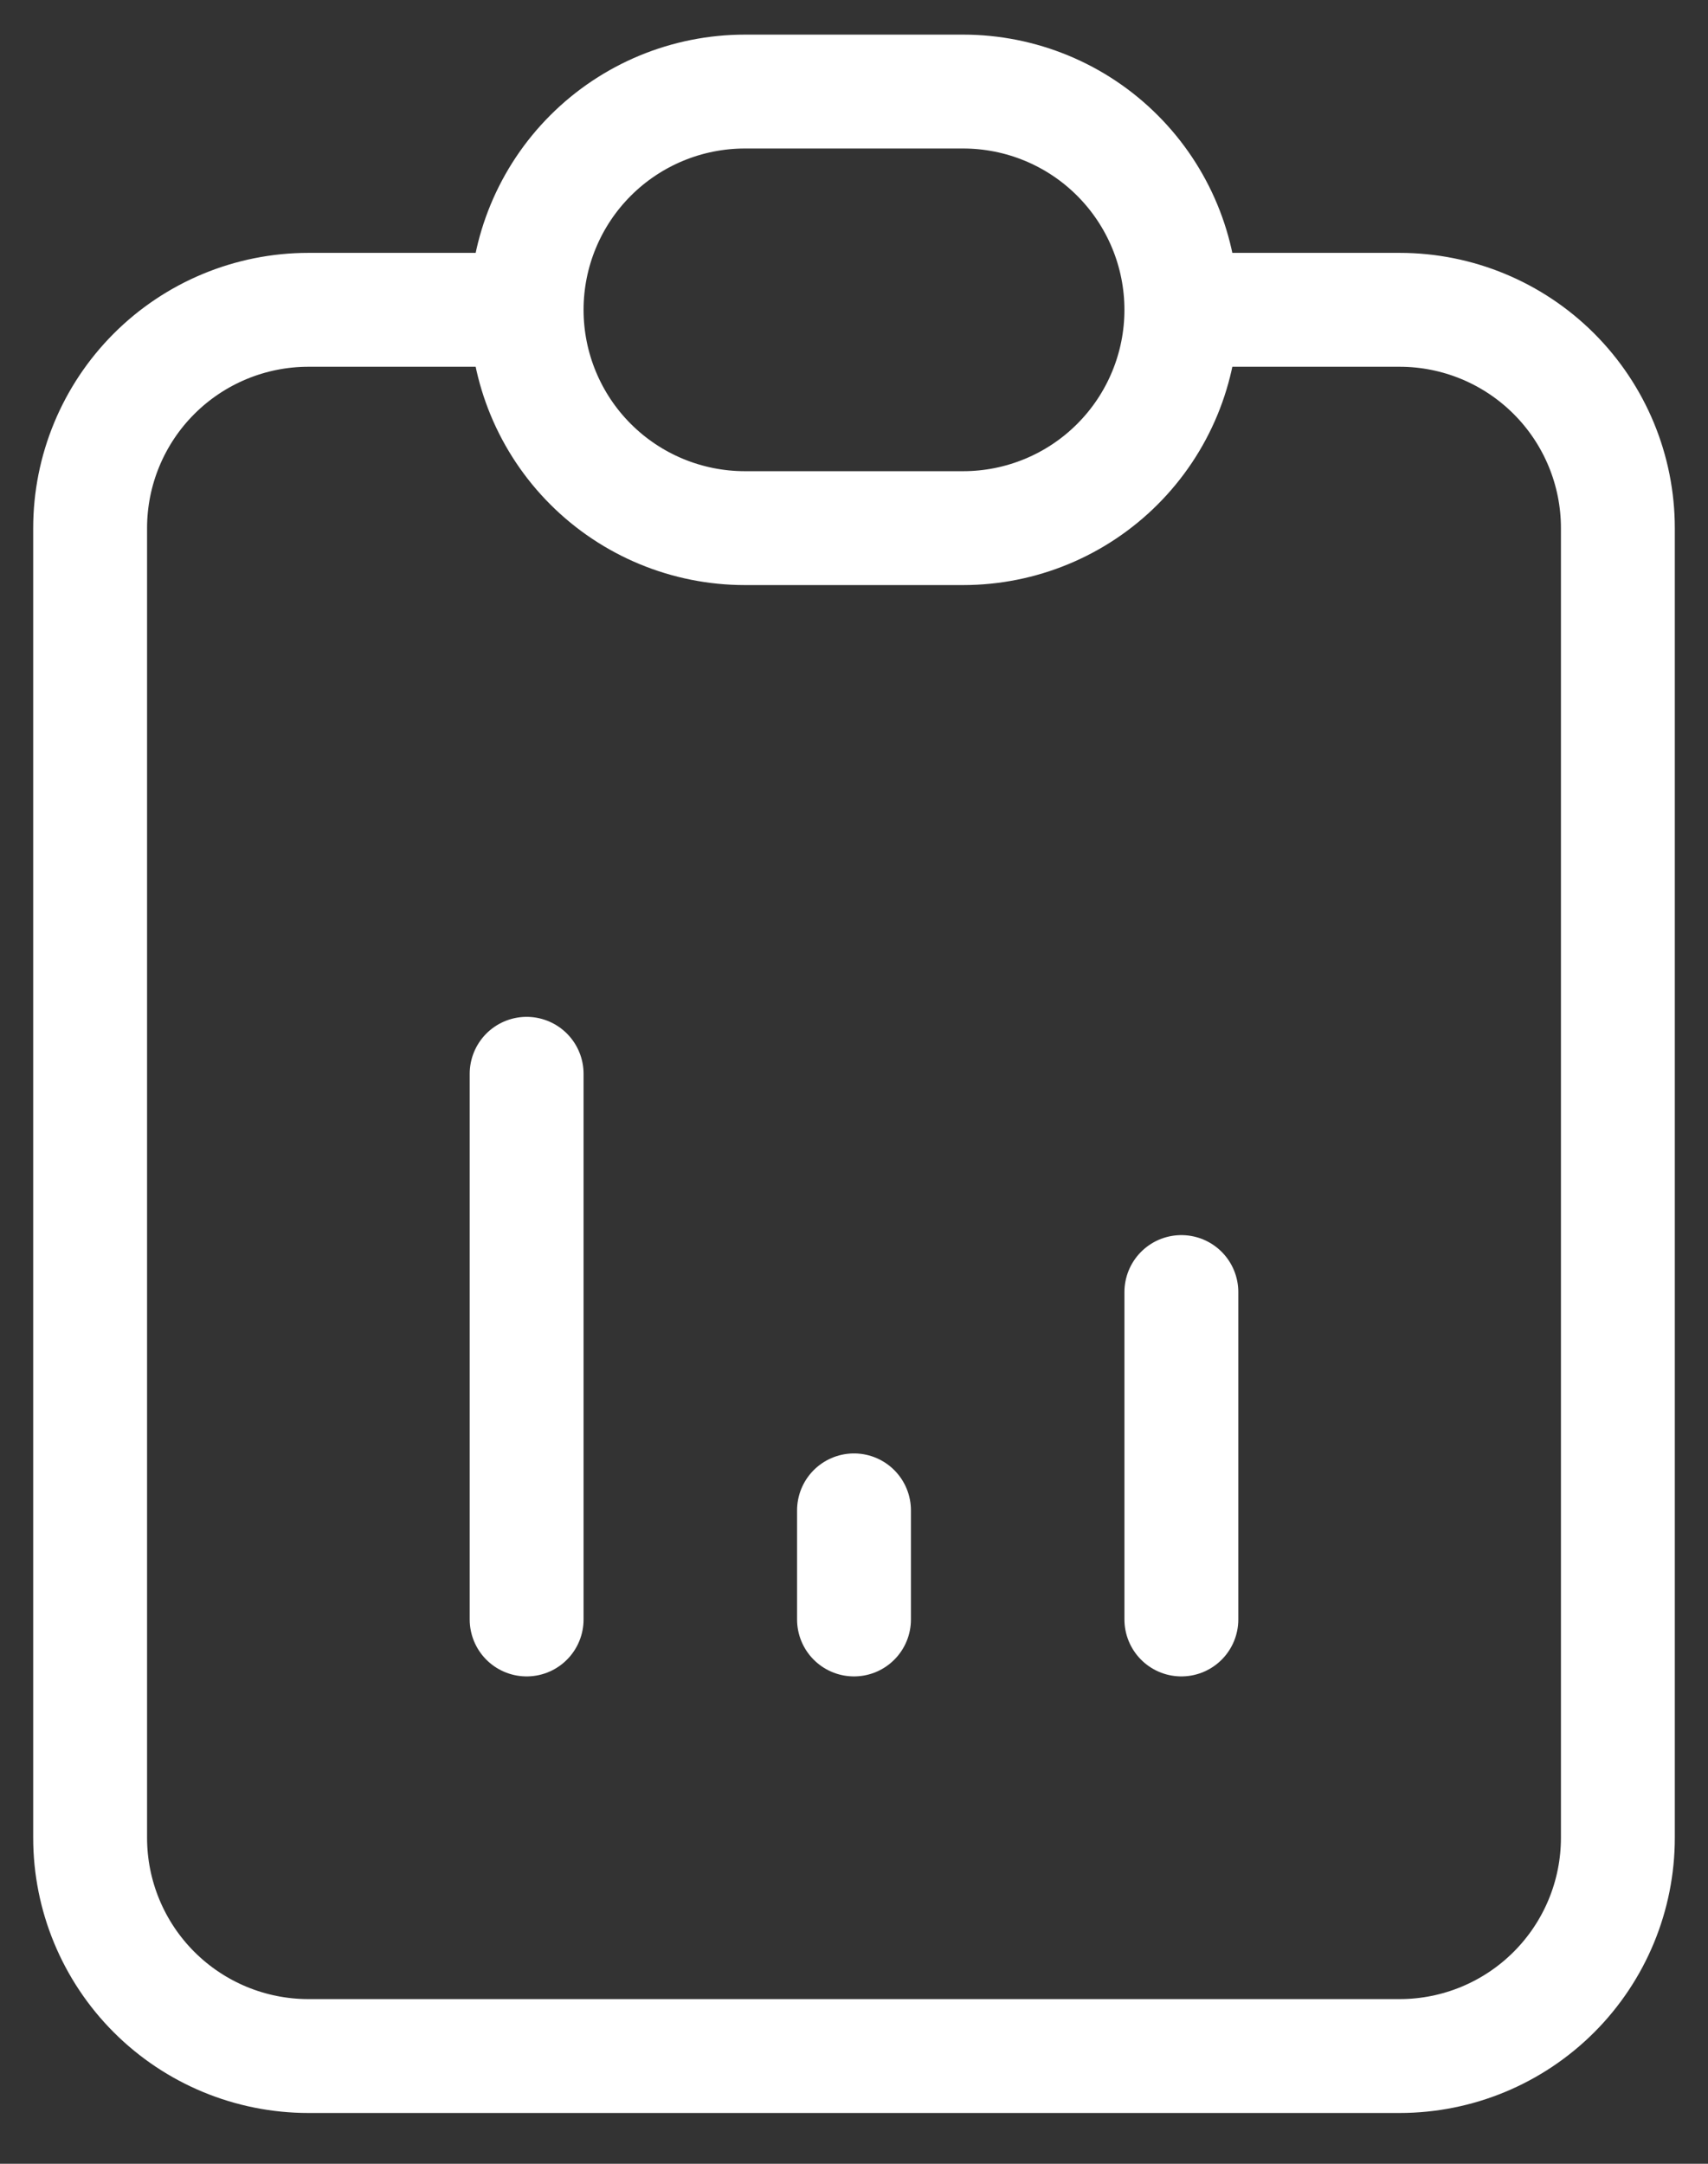 <svg width="30" height="38" viewBox="0 0 30 38" fill="none" xmlns="http://www.w3.org/2000/svg">
<rect x="0" y="0" width="30" height="38" fill="#333333" stroke="none"/>
<path d="M9.25 5.441H5.417C4.4 5.441 3.425 5.845 2.706 6.564C1.987 7.283 1.583 8.258 1.583 9.275V32.275C1.583 33.291 1.987 34.266 2.706 34.985C3.425 35.704 4.4 36.108 5.417 36.108H24.584C25.6 36.108 26.575 35.704 27.294 34.985C28.013 34.266 28.417 33.291 28.417 32.275V9.275C28.417 8.258 28.013 7.283 27.294 6.564C26.575 5.845 25.6 5.441 24.584 5.441H20.75M9.25 5.441C9.25 4.425 9.654 3.45 10.373 2.731C11.092 2.012 12.067 1.608 13.084 1.608H16.917C17.933 1.608 18.909 2.012 19.627 2.731C20.346 3.45 20.75 4.425 20.75 5.441M9.25 5.441C9.25 6.458 9.654 7.433 10.373 8.152C11.092 8.871 12.067 9.275 13.084 9.275H16.917C17.933 9.275 18.909 8.871 19.627 8.152C20.346 7.433 20.75 6.458 20.75 5.441M9.25 28.441V18.858M15 28.441V26.525M20.75 28.441V22.691" stroke="white" stroke-width="2" stroke-linecap="round" stroke-linejoin="round"/>
</svg>
